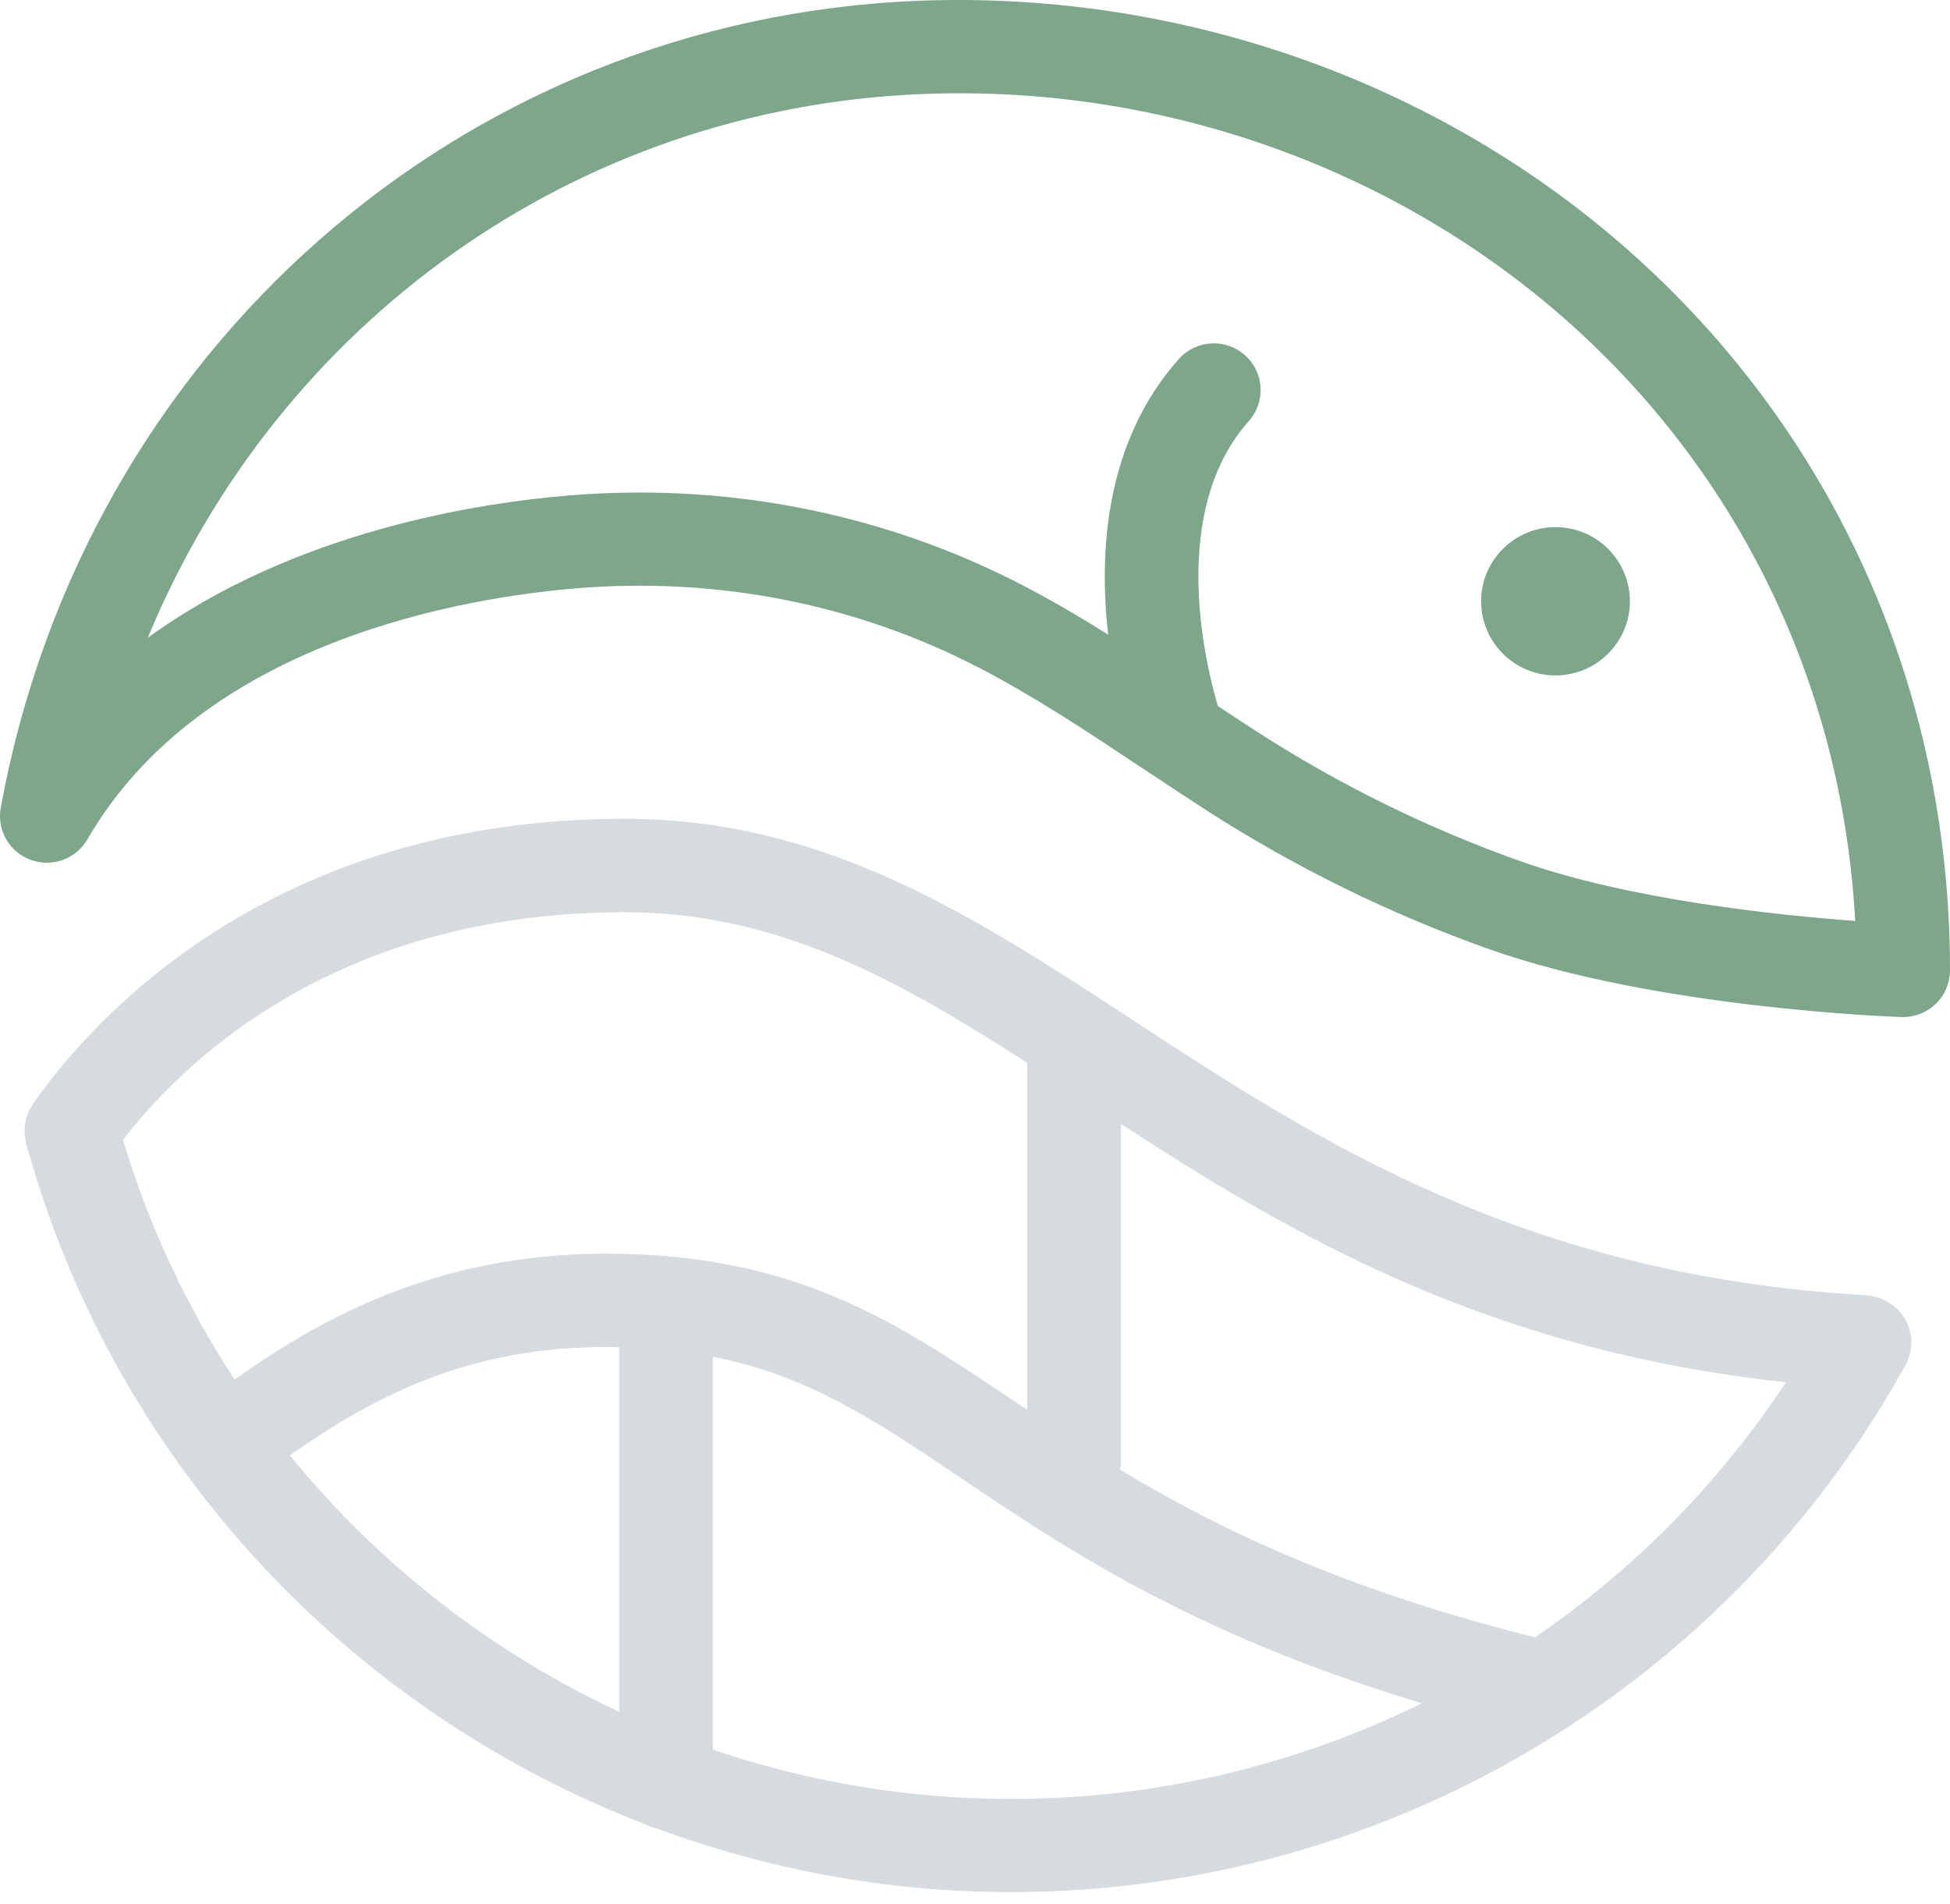 <svg width="85" height="83" viewBox="0 0 85 83" fill="none" xmlns="http://www.w3.org/2000/svg">
<path d="M72.217 12.048C63.748 3.937 52.034 -0.427 40.045 0.033C20.122 0.825 3.668 15.29 0.033 35.207C-0.144 36.182 0.405 37.139 1.34 37.481C2.271 37.823 3.314 37.445 3.809 36.589C8.863 27.856 20.451 26.02 25.198 25.639C31.313 25.146 37.349 26.344 42.67 29.104C45.128 30.378 47.406 31.897 49.821 33.502C49.944 33.584 50.067 33.663 50.189 33.743C50.197 33.746 50.204 33.753 50.211 33.757C51.02 34.293 51.828 34.829 52.641 35.355C56.489 37.823 60.608 39.846 64.885 41.364C72.131 43.94 82.451 44.318 82.888 44.333C82.913 44.333 82.935 44.333 82.957 44.333C83.484 44.333 83.993 44.127 84.376 43.761C84.773 43.379 85 42.85 85 42.296C85 30.684 80.459 19.939 72.21 12.041L72.217 12.048ZM66.261 37.535C62.279 36.121 58.442 34.239 54.857 31.936C54.261 31.555 53.673 31.163 53.085 30.774C52.496 28.762 50.965 22.26 54.438 18.349C55.186 17.507 55.106 16.222 54.261 15.477C53.417 14.732 52.128 14.812 51.381 15.654C48.168 19.274 47.894 24.063 48.305 27.661C47.089 26.902 45.843 26.168 44.558 25.502C39.432 22.843 33.721 21.469 27.88 21.469C26.88 21.469 25.877 21.508 24.869 21.591C20.938 21.908 12.863 23.131 6.441 27.802C12.115 14.081 25.053 4.704 40.208 4.099C51.081 3.66 61.716 7.633 69.391 14.984C76.314 21.616 80.343 30.486 80.867 40.144C77.531 39.899 71.026 39.23 66.264 37.535H66.261Z" fill="#7DA68B"/>
<path d="M64.564 26.337C64.636 28.122 66.145 29.511 67.932 29.439C69.719 29.367 71.116 27.863 71.044 26.082C70.972 24.297 69.463 22.908 67.676 22.98C65.889 23.052 64.492 24.556 64.564 26.337Z" fill="#7DA68B"/>
<path opacity="0.2" d="M82.491 56.887C82.469 56.87 82.444 56.855 82.423 56.841C82.372 56.805 82.325 56.765 82.267 56.736C82.249 56.725 82.231 56.722 82.21 56.711C81.953 56.571 81.665 56.477 81.35 56.459C66.409 55.606 57.334 49.669 49.327 44.43C42.457 39.935 35.97 35.69 27.234 35.69C11.819 35.69 4.055 44.383 1.434 48.118C1.416 48.143 1.408 48.169 1.39 48.194C1.351 48.255 1.318 48.316 1.286 48.381C1.257 48.438 1.232 48.496 1.206 48.554C1.181 48.615 1.163 48.68 1.145 48.744C1.127 48.809 1.112 48.87 1.098 48.935C1.087 49 1.08 49.065 1.076 49.129C1.073 49.194 1.069 49.263 1.069 49.327C1.069 49.392 1.076 49.453 1.084 49.518C1.091 49.59 1.102 49.658 1.12 49.73C1.127 49.759 1.127 49.788 1.134 49.817C2.574 55.081 4.946 59.907 8.04 64.142C8.058 64.167 8.069 64.192 8.087 64.217C8.098 64.232 8.112 64.246 8.127 64.26C13.173 71.133 20.126 76.441 28.1 79.507C28.266 79.593 28.44 79.662 28.627 79.701C33.475 81.497 38.685 82.475 44.067 82.475C52.796 82.475 61.156 79.921 68.236 75.354C68.351 75.293 68.459 75.221 68.56 75.142C74.495 71.241 79.513 65.923 83.065 59.493C83.563 58.59 83.296 57.478 82.484 56.88L82.491 56.887ZM27.241 39.763C33.865 39.763 39.096 42.674 44.778 46.33V61.461C44.572 61.324 44.367 61.184 44.168 61.051C39.064 57.614 34.656 54.646 26.425 54.646C18.884 54.646 13.805 57.6 10.227 60.133C8.141 56.952 6.488 53.447 5.361 49.684C8.065 46.186 14.733 39.763 27.245 39.763H27.241ZM12.632 63.433C16.357 60.831 20.429 58.715 26.425 58.715C26.62 58.715 26.804 58.723 26.996 58.726V74.62C21.425 72.026 16.505 68.197 12.632 63.433ZM31.078 76.268V59.14C35.266 59.968 38.19 61.936 41.887 64.426C46.471 67.513 52.038 71.259 61.98 74.242C56.503 76.941 50.399 78.416 44.078 78.416C39.565 78.416 35.187 77.664 31.082 76.268H31.078ZM66.907 71.371C58.536 69.273 53.045 66.61 48.818 64.059C48.847 63.922 48.861 63.782 48.861 63.638V48.993C56.276 53.807 64.806 58.849 77.849 60.252C74.921 64.685 71.192 68.445 66.903 71.371H66.907Z" fill="#314C5B"/>
</svg>
